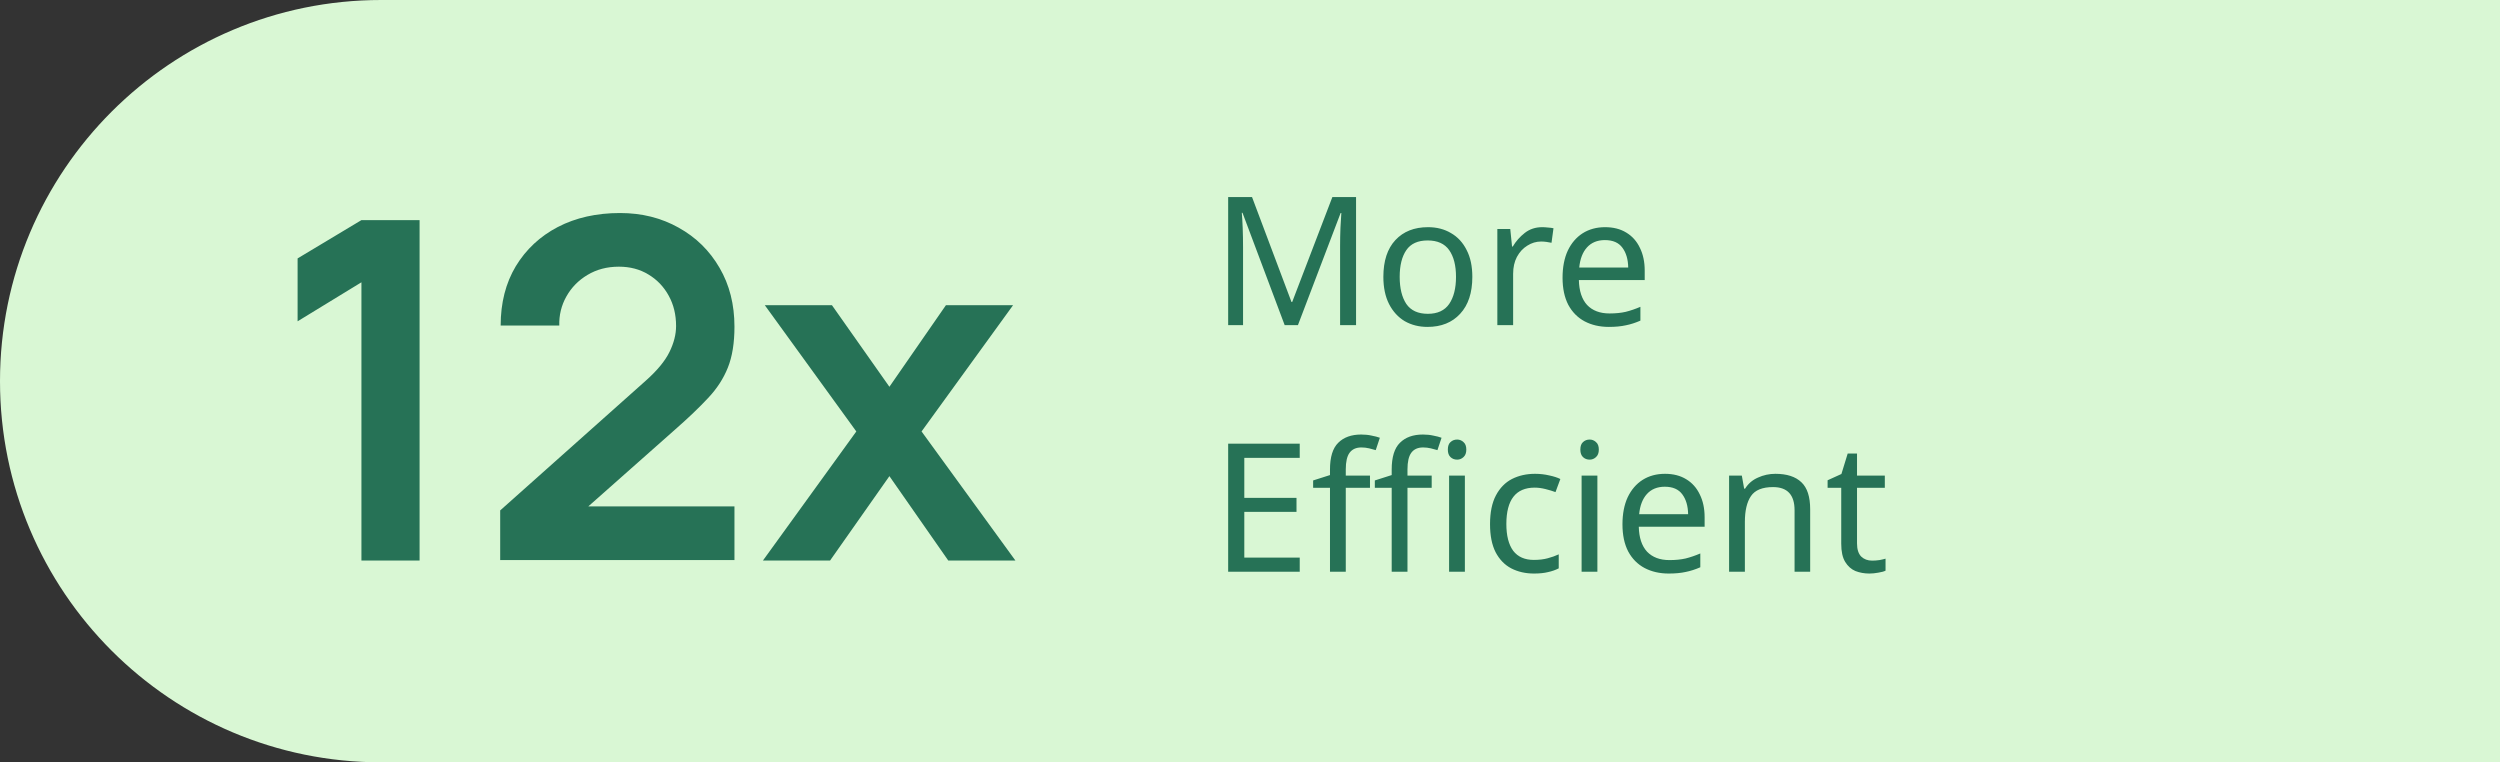 <svg width="223" height="68" viewBox="0 0 223 68" fill="none" xmlns="http://www.w3.org/2000/svg">
<rect x="0" y="0" width="223" height="68" fill="#333333" stroke="none"/>
<path d="M0 34C0 15.222 15.222 0 34 0H223V68H34C15.222 68 0 52.778 0 34V34Z" fill="#D9F7D4"/>
<path d="M114.592 29L110.832 18.984H110.768C110.8 19.315 110.827 19.763 110.848 20.328C110.869 20.883 110.88 21.464 110.88 22.072V29H109.552V17.576H111.68L115.2 26.936H115.264L118.848 17.576H120.96V29H119.536V21.976C119.536 21.421 119.547 20.872 119.568 20.328C119.6 19.784 119.627 19.341 119.648 19H119.584L115.776 29H114.592ZM131.332 24.696C131.332 26.115 130.969 27.213 130.244 27.992C129.529 28.771 128.558 29.16 127.332 29.16C126.574 29.16 125.897 28.989 125.3 28.648C124.713 28.296 124.249 27.789 123.908 27.128C123.566 26.456 123.396 25.645 123.396 24.696C123.396 23.277 123.753 22.184 124.468 21.416C125.182 20.648 126.153 20.264 127.38 20.264C128.158 20.264 128.841 20.44 129.428 20.792C130.025 21.133 130.489 21.635 130.82 22.296C131.161 22.947 131.332 23.747 131.332 24.696ZM124.852 24.696C124.852 25.709 125.049 26.515 125.444 27.112C125.849 27.699 126.489 27.992 127.364 27.992C128.228 27.992 128.862 27.699 129.268 27.112C129.673 26.515 129.876 25.709 129.876 24.696C129.876 23.683 129.673 22.888 129.268 22.312C128.862 21.736 128.222 21.448 127.348 21.448C126.473 21.448 125.838 21.736 125.444 22.312C125.049 22.888 124.852 23.683 124.852 24.696ZM137.563 20.264C137.723 20.264 137.894 20.275 138.075 20.296C138.267 20.307 138.432 20.328 138.571 20.36L138.395 21.656C138.256 21.624 138.102 21.597 137.931 21.576C137.771 21.555 137.616 21.544 137.467 21.544C137.03 21.544 136.619 21.667 136.235 21.912C135.851 22.147 135.542 22.483 135.307 22.92C135.083 23.347 134.971 23.848 134.971 24.424V29H133.563V20.424H134.715L134.875 21.992H134.939C135.216 21.523 135.574 21.117 136.011 20.776C136.448 20.435 136.966 20.264 137.563 20.264ZM143.172 20.264C143.908 20.264 144.537 20.424 145.06 20.744C145.593 21.064 145.999 21.517 146.276 22.104C146.564 22.68 146.708 23.357 146.708 24.136V24.984H140.836C140.857 25.955 141.103 26.696 141.572 27.208C142.052 27.709 142.719 27.96 143.572 27.96C144.116 27.96 144.596 27.912 145.012 27.816C145.439 27.709 145.876 27.56 146.324 27.368V28.6C145.887 28.792 145.455 28.931 145.028 29.016C144.601 29.112 144.095 29.16 143.508 29.16C142.697 29.16 141.977 28.995 141.348 28.664C140.729 28.333 140.244 27.843 139.892 27.192C139.551 26.531 139.38 25.725 139.38 24.776C139.38 23.837 139.535 23.032 139.844 22.36C140.164 21.688 140.607 21.171 141.172 20.808C141.748 20.445 142.415 20.264 143.172 20.264ZM143.156 21.416C142.484 21.416 141.951 21.635 141.556 22.072C141.172 22.499 140.943 23.096 140.868 23.864H145.236C145.225 23.139 145.055 22.552 144.724 22.104C144.393 21.645 143.871 21.416 143.156 21.416ZM115.936 51H109.552V39.576H115.936V40.84H110.992V44.408H115.648V45.656H110.992V49.736H115.936V51ZM122.203 43.512H120.043V51H118.635V43.512H117.131V42.856L118.635 42.376V41.88C118.635 40.771 118.88 39.976 119.371 39.496C119.861 39.005 120.544 38.76 121.419 38.76C121.76 38.76 122.069 38.792 122.347 38.856C122.635 38.909 122.88 38.973 123.083 39.048L122.715 40.152C122.544 40.099 122.347 40.045 122.123 39.992C121.899 39.939 121.669 39.912 121.435 39.912C120.965 39.912 120.613 40.072 120.379 40.392C120.155 40.701 120.043 41.192 120.043 41.864V42.424H122.203V43.512ZM127.707 43.512H125.547V51H124.139V43.512H122.635V42.856L124.139 42.376V41.88C124.139 40.771 124.384 39.976 124.875 39.496C125.365 39.005 126.048 38.76 126.923 38.76C127.264 38.76 127.573 38.792 127.851 38.856C128.139 38.909 128.384 38.973 128.587 39.048L128.219 40.152C128.048 40.099 127.851 40.045 127.627 39.992C127.403 39.939 127.173 39.912 126.939 39.912C126.469 39.912 126.117 40.072 125.883 40.392C125.659 40.701 125.547 41.192 125.547 41.864V42.424H127.707V43.512ZM129.979 39.208C130.192 39.208 130.379 39.283 130.539 39.432C130.709 39.571 130.795 39.795 130.795 40.104C130.795 40.403 130.709 40.627 130.539 40.776C130.379 40.925 130.192 41 129.979 41C129.744 41 129.547 40.925 129.387 40.776C129.227 40.627 129.147 40.403 129.147 40.104C129.147 39.795 129.227 39.571 129.387 39.432C129.547 39.283 129.744 39.208 129.979 39.208ZM130.667 42.424V51H129.259V42.424H130.667ZM136.831 51.16C136.074 51.16 135.397 51.005 134.799 50.696C134.213 50.387 133.749 49.907 133.407 49.256C133.077 48.605 132.911 47.773 132.911 46.76C132.911 45.704 133.087 44.845 133.439 44.184C133.791 43.523 134.266 43.037 134.863 42.728C135.471 42.419 136.159 42.264 136.927 42.264C137.365 42.264 137.786 42.312 138.191 42.408C138.597 42.493 138.927 42.6 139.183 42.728L138.751 43.896C138.495 43.8 138.197 43.709 137.855 43.624C137.514 43.539 137.194 43.496 136.895 43.496C135.21 43.496 134.367 44.579 134.367 46.744C134.367 47.779 134.57 48.573 134.975 49.128C135.391 49.672 136.005 49.944 136.815 49.944C137.285 49.944 137.695 49.896 138.047 49.8C138.41 49.704 138.741 49.587 139.039 49.448V50.696C138.751 50.845 138.431 50.957 138.079 51.032C137.738 51.117 137.322 51.16 136.831 51.16ZM141.799 39.208C142.012 39.208 142.199 39.283 142.359 39.432C142.529 39.571 142.615 39.795 142.615 40.104C142.615 40.403 142.529 40.627 142.359 40.776C142.199 40.925 142.012 41 141.799 41C141.564 41 141.367 40.925 141.207 40.776C141.047 40.627 140.967 40.403 140.967 40.104C140.967 39.795 141.047 39.571 141.207 39.432C141.367 39.283 141.564 39.208 141.799 39.208ZM142.487 42.424V51H141.079V42.424H142.487ZM148.516 42.264C149.252 42.264 149.881 42.424 150.404 42.744C150.937 43.064 151.342 43.517 151.62 44.104C151.908 44.68 152.052 45.357 152.052 46.136V46.984H146.18C146.201 47.955 146.446 48.696 146.916 49.208C147.396 49.709 148.062 49.96 148.916 49.96C149.46 49.96 149.94 49.912 150.356 49.816C150.782 49.709 151.22 49.56 151.668 49.368V50.6C151.23 50.792 150.798 50.931 150.372 51.016C149.945 51.112 149.438 51.16 148.852 51.16C148.041 51.16 147.321 50.995 146.692 50.664C146.073 50.333 145.588 49.843 145.236 49.192C144.894 48.531 144.724 47.725 144.724 46.776C144.724 45.837 144.878 45.032 145.188 44.36C145.508 43.688 145.95 43.171 146.516 42.808C147.092 42.445 147.758 42.264 148.516 42.264ZM148.5 43.416C147.828 43.416 147.294 43.635 146.9 44.072C146.516 44.499 146.286 45.096 146.212 45.864H150.58C150.569 45.139 150.398 44.552 150.068 44.104C149.737 43.645 149.214 43.416 148.5 43.416ZM158.363 42.264C159.387 42.264 160.16 42.515 160.683 43.016C161.206 43.507 161.467 44.307 161.467 45.416V51H160.075V45.512C160.075 44.136 159.435 43.448 158.155 43.448C157.206 43.448 156.55 43.715 156.187 44.248C155.824 44.781 155.643 45.549 155.643 46.552V51H154.235V42.424H155.371L155.579 43.592H155.659C155.936 43.144 156.32 42.813 156.811 42.6C157.302 42.376 157.819 42.264 158.363 42.264ZM166.99 50.008C167.203 50.008 167.422 49.992 167.646 49.96C167.87 49.917 168.051 49.875 168.19 49.832V50.904C168.04 50.979 167.827 51.037 167.55 51.08C167.272 51.133 167.006 51.16 166.75 51.16C166.302 51.16 165.886 51.085 165.502 50.936C165.128 50.776 164.824 50.504 164.59 50.12C164.355 49.736 164.238 49.197 164.238 48.504V43.512H163.022V42.84L164.254 42.28L164.814 40.456H165.646V42.424H168.126V43.512H165.646V48.472C165.646 48.995 165.768 49.384 166.014 49.64C166.27 49.885 166.595 50.008 166.99 50.008Z" fill="#267256"/>
<path d="M32.24 50V25.18L26.546 28.66V23.05L32.24 19.634H37.427V50H32.24ZM44.617 49.958V45.529L57.607 33.953C58.619 33.053 59.322 32.202 59.715 31.401C60.109 30.6 60.306 29.826 60.306 29.081C60.306 28.069 60.088 27.169 59.652 26.382C59.216 25.581 58.612 24.948 57.839 24.484C57.08 24.02 56.201 23.788 55.203 23.788C54.148 23.788 53.214 24.035 52.398 24.527C51.597 25.005 50.971 25.644 50.521 26.445C50.072 27.247 49.861 28.111 49.889 29.039H44.659C44.659 27.015 45.109 25.251 46.009 23.746C46.922 22.242 48.174 21.075 49.762 20.246C51.365 19.416 53.214 19.002 55.308 19.002C57.248 19.002 58.992 19.438 60.538 20.309C62.084 21.167 63.3 22.362 64.186 23.894C65.072 25.412 65.514 27.163 65.514 29.145C65.514 30.593 65.318 31.809 64.924 32.793C64.53 33.777 63.94 34.684 63.153 35.513C62.38 36.343 61.416 37.263 60.264 38.276L51.049 46.436L50.585 45.171H65.514V49.958H44.617ZM68.053 50L76.383 38.486L68.222 27.226H74.211L79.335 34.501L84.375 27.226H90.364L82.203 38.486L90.575 50H84.586L79.335 42.472L74.042 50H68.053Z" fill="#267256"/>
</svg>
